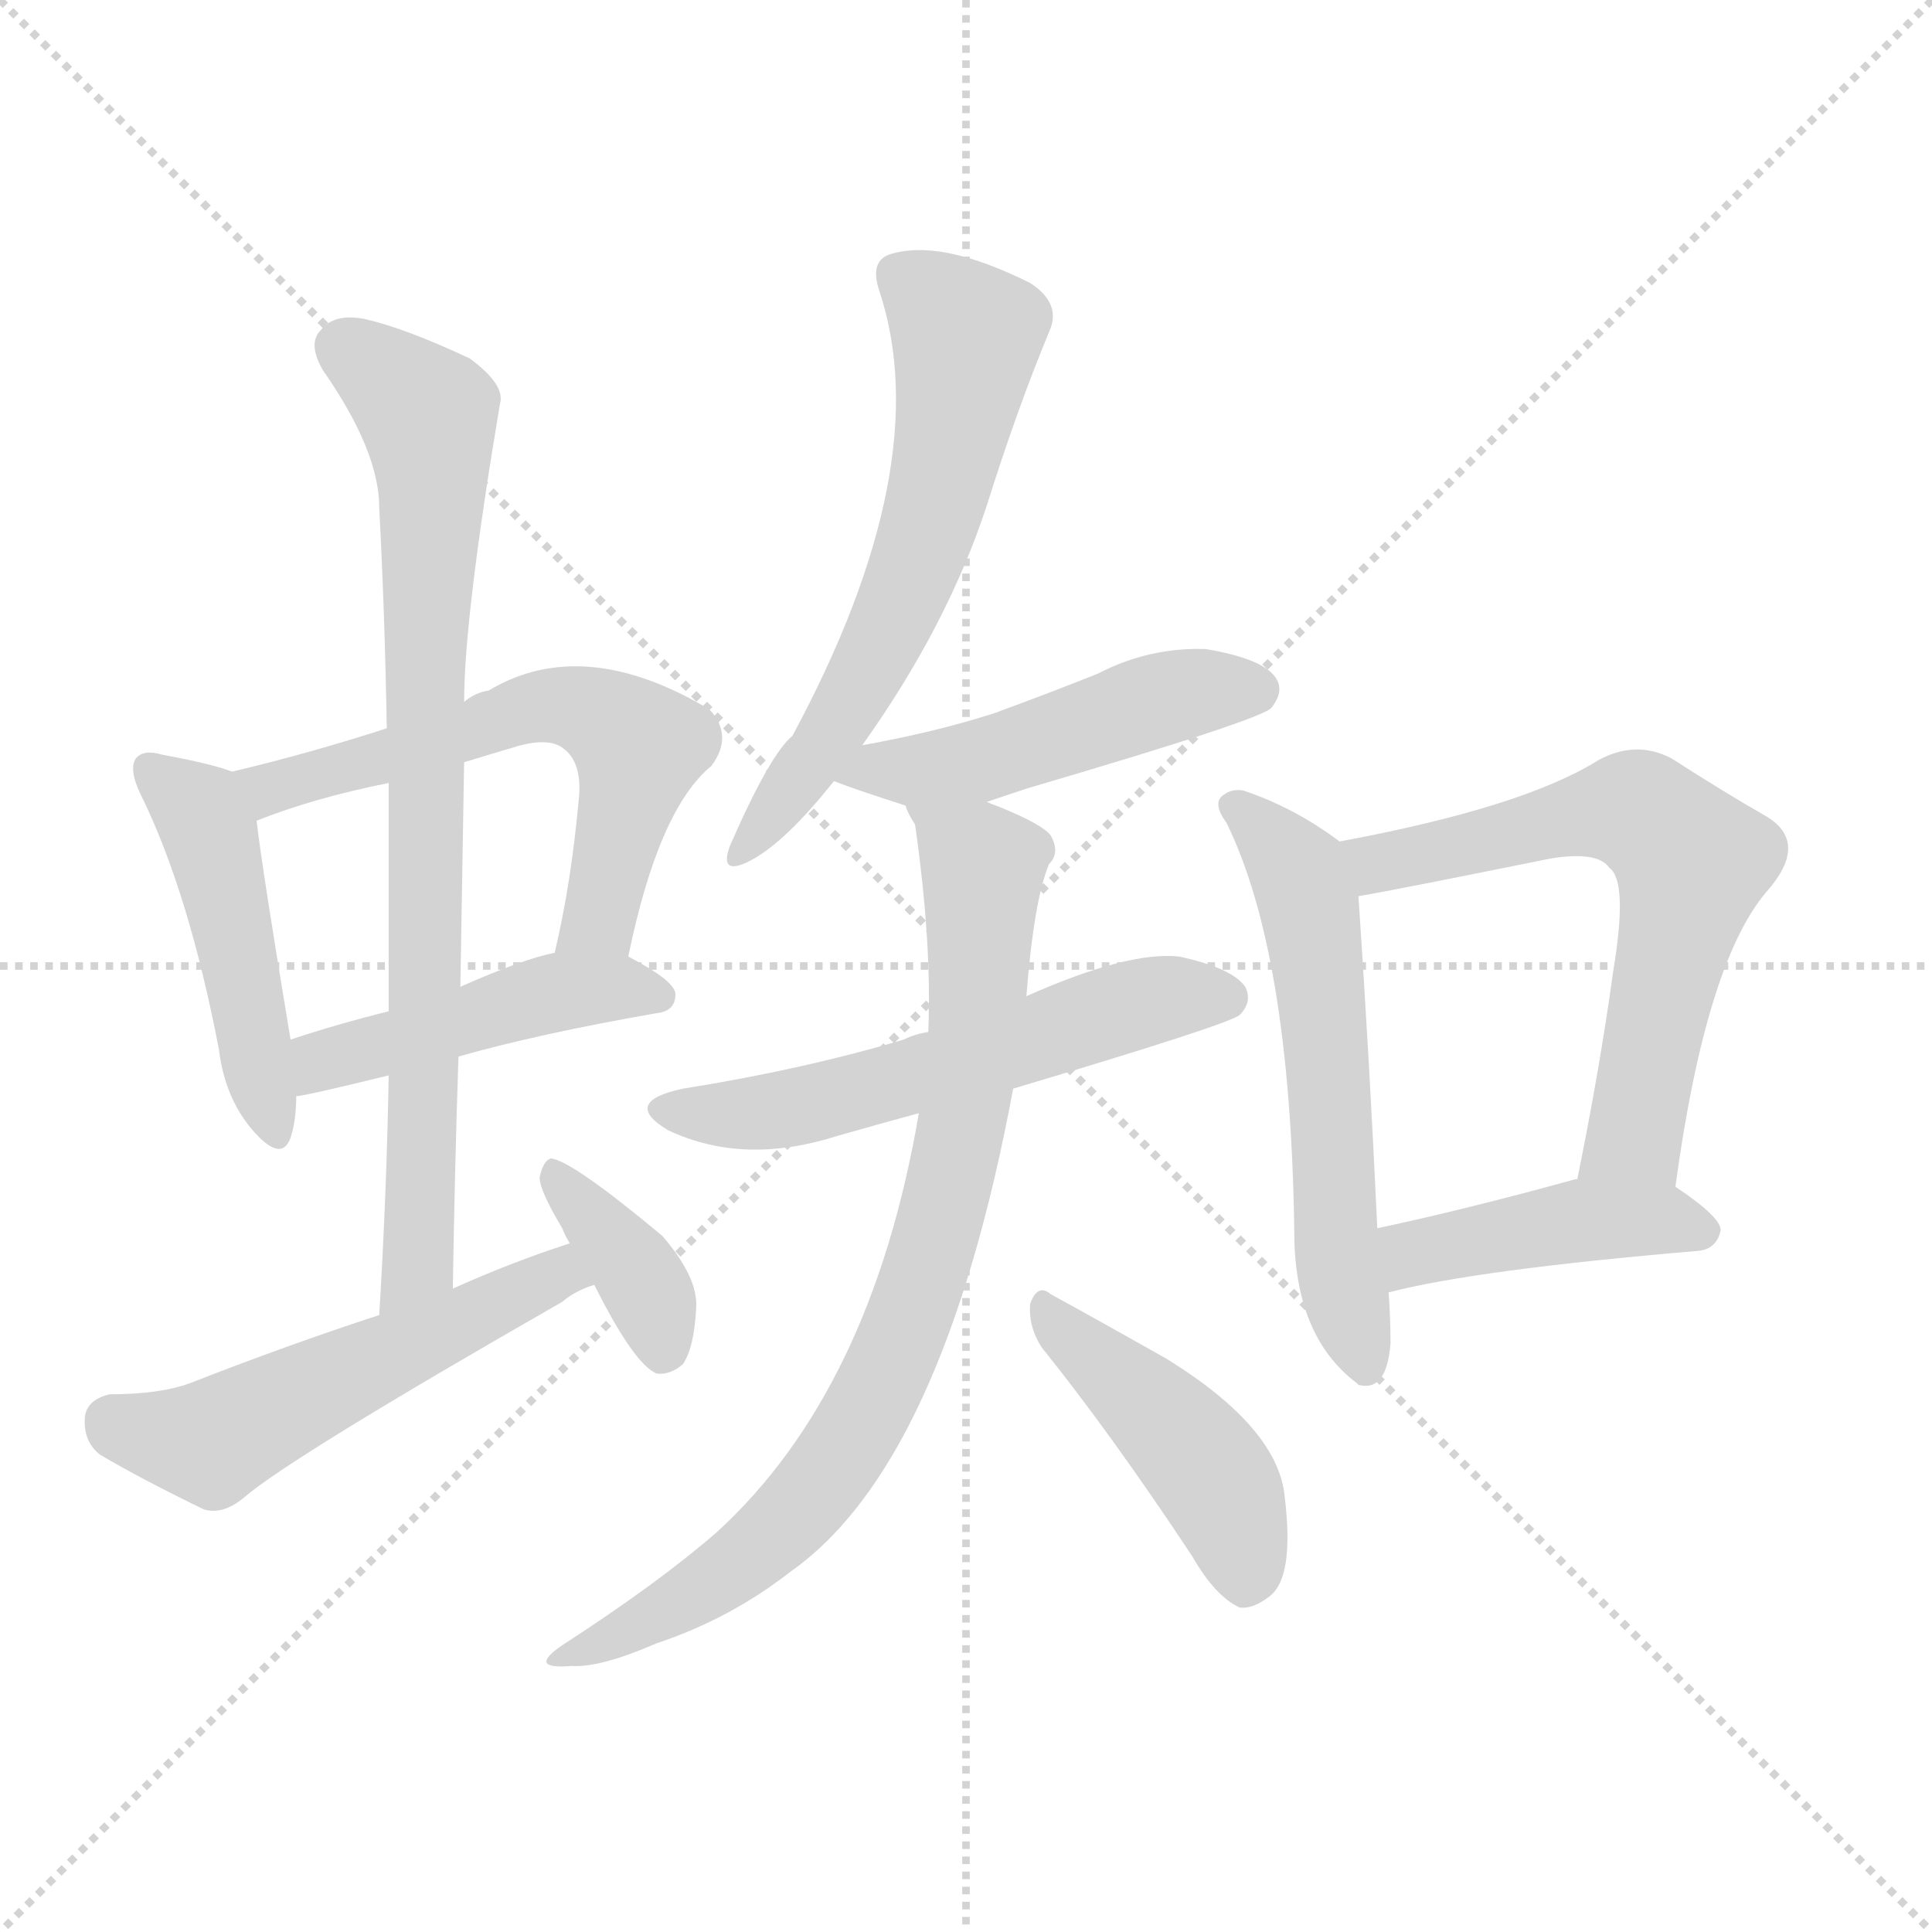 <svg version="1.1" viewBox="0 0 1024 1024" xmlns="http://www.w3.org/2000/svg">
  <g stroke="lightgray" stroke-dasharray="1,1" stroke-width="1" transform="scale(4, 4)">
    <line x1="0" y1="0" x2="256" y2="256"></line>
    <line x1="256" y1="0" x2="0" y2="256"></line>
    <line x1="128" y1="0" x2="128" y2="256"></line>
    <line x1="0" y1="128" x2="256" y2="128"></line>
  </g>
  <g transform="scale(1, -1) translate(0, -900)">
    <style type="text/css">@keyframes keyframes0 {from {stroke: black;stroke-dashoffset: 463;stroke-width: 128;}
	3% {animation-timing-function: step-end;stroke: black;stroke-dashoffset: 0;stroke-width: 128;}
	6% {stroke: black;stroke-width: 1024;}
	100% {stroke: black;stroke-width: 1024;}}
#make-me-a-hanzi-animation-0 {animation: keyframes0 10s both;animation-delay: 0s;animation-timing-function: linear;animation-iteration-count: infinite;}
@keyframes keyframes1 {from {stroke: black;stroke-dashoffset: 591;stroke-width: 128;}
	4% {animation-timing-function: step-end;stroke: black;stroke-dashoffset: 0;stroke-width: 128;}
	7% {stroke: black;stroke-width: 1024;}
	94% {stroke: black;stroke-width: 1024;}
	95% {stroke: lightgray;stroke-width: 1024;}
	to {stroke: lightgray;stroke-width: 1024;}}
#make-me-a-hanzi-animation-1 {animation: keyframes1 10s both;animation-delay: .6s;animation-timing-function: linear;animation-iteration-count: infinite;}
@keyframes keyframes2 {from {stroke: black;stroke-dashoffset: 457;stroke-width: 128;}
	3% {animation-timing-function: step-end;stroke: black;stroke-dashoffset: 0;stroke-width: 128;}
	6% {stroke: black;stroke-width: 1024;}
	87% {stroke: black;stroke-width: 1024;}
	88% {stroke: lightgray;stroke-width: 1024;}
	to {stroke: lightgray;stroke-width: 1024;}}
#make-me-a-hanzi-animation-2 {animation: keyframes2 10s both;animation-delay: 1.3s;animation-timing-function: linear;animation-iteration-count: infinite;}
@keyframes keyframes3 {from {stroke: black;stroke-dashoffset: 786;stroke-width: 128;}
	6% {animation-timing-function: step-end;stroke: black;stroke-dashoffset: 0;stroke-width: 128;}
	9% {stroke: black;stroke-width: 1024;}
	81% {stroke: black;stroke-width: 1024;}
	82% {stroke: lightgray;stroke-width: 1024;}
	to {stroke: lightgray;stroke-width: 1024;}}
#make-me-a-hanzi-animation-3 {animation: keyframes3 10s both;animation-delay: 1.9s;animation-timing-function: linear;animation-iteration-count: infinite;}
@keyframes keyframes4 {from {stroke: black;stroke-dashoffset: 527;stroke-width: 128;}
	3% {animation-timing-function: step-end;stroke: black;stroke-dashoffset: 0;stroke-width: 128;}
	6% {stroke: black;stroke-width: 1024;}
	72% {stroke: black;stroke-width: 1024;}
	73% {stroke: lightgray;stroke-width: 1024;}
	to {stroke: lightgray;stroke-width: 1024;}}
#make-me-a-hanzi-animation-4 {animation: keyframes4 10s both;animation-delay: 2.8s;animation-timing-function: linear;animation-iteration-count: infinite;}
@keyframes keyframes5 {from {stroke: black;stroke-dashoffset: 370;stroke-width: 128;}
	2% {animation-timing-function: step-end;stroke: black;stroke-dashoffset: 0;stroke-width: 128;}
	5% {stroke: black;stroke-width: 1024;}
	66% {stroke: black;stroke-width: 1024;}
	67% {stroke: lightgray;stroke-width: 1024;}
	to {stroke: lightgray;stroke-width: 1024;}}
#make-me-a-hanzi-animation-5 {animation: keyframes5 10s both;animation-delay: 3.4s;animation-timing-function: linear;animation-iteration-count: infinite;}
@keyframes keyframes6 {from {stroke: black;stroke-dashoffset: 599;stroke-width: 128;}
	4% {animation-timing-function: step-end;stroke: black;stroke-dashoffset: 0;stroke-width: 128;}
	7% {stroke: black;stroke-width: 1024;}
	61% {stroke: black;stroke-width: 1024;}
	62% {stroke: lightgray;stroke-width: 1024;}
	to {stroke: lightgray;stroke-width: 1024;}}
#make-me-a-hanzi-animation-6 {animation: keyframes6 10s both;animation-delay: 3.9s;animation-timing-function: linear;animation-iteration-count: infinite;}
@keyframes keyframes7 {from {stroke: black;stroke-dashoffset: 480;stroke-width: 128;}
	3% {animation-timing-function: step-end;stroke: black;stroke-dashoffset: 0;stroke-width: 128;}
	6% {stroke: black;stroke-width: 1024;}
	54% {stroke: black;stroke-width: 1024;}
	55% {stroke: lightgray;stroke-width: 1024;}
	to {stroke: lightgray;stroke-width: 1024;}}
#make-me-a-hanzi-animation-7 {animation: keyframes7 10s both;animation-delay: 4.6s;animation-timing-function: linear;animation-iteration-count: infinite;}
@keyframes keyframes8 {from {stroke: black;stroke-dashoffset: 559;stroke-width: 128;}
	4% {animation-timing-function: step-end;stroke: black;stroke-dashoffset: 0;stroke-width: 128;}
	7% {stroke: black;stroke-width: 1024;}
	48% {stroke: black;stroke-width: 1024;}
	49% {stroke: lightgray;stroke-width: 1024;}
	to {stroke: lightgray;stroke-width: 1024;}}
#make-me-a-hanzi-animation-8 {animation: keyframes8 10s both;animation-delay: 5.2s;animation-timing-function: linear;animation-iteration-count: infinite;}
@keyframes keyframes9 {from {stroke: black;stroke-dashoffset: 799;stroke-width: 128;}
	6% {animation-timing-function: step-end;stroke: black;stroke-dashoffset: 0;stroke-width: 128;}
	9% {stroke: black;stroke-width: 1024;}
	41% {stroke: black;stroke-width: 1024;}
	42% {stroke: lightgray;stroke-width: 1024;}
	to {stroke: lightgray;stroke-width: 1024;}}
#make-me-a-hanzi-animation-9 {animation: keyframes9 10s both;animation-delay: 5.9s;animation-timing-function: linear;animation-iteration-count: infinite;}
@keyframes keyframes10 {from {stroke: black;stroke-dashoffset: 439;stroke-width: 128;}
	3% {animation-timing-function: step-end;stroke: black;stroke-dashoffset: 0;stroke-width: 128;}
	6% {stroke: black;stroke-width: 1024;}
	32% {stroke: black;stroke-width: 1024;}
	33% {stroke: lightgray;stroke-width: 1024;}
	to {stroke: lightgray;stroke-width: 1024;}}
#make-me-a-hanzi-animation-10 {animation: keyframes10 10s both;animation-delay: 6.8s;animation-timing-function: linear;animation-iteration-count: infinite;}
@keyframes keyframes11 {from {stroke: black;stroke-dashoffset: 573;stroke-width: 128;}
	4% {animation-timing-function: step-end;stroke: black;stroke-dashoffset: 0;stroke-width: 128;}
	7% {stroke: black;stroke-width: 1024;}
	26% {stroke: black;stroke-width: 1024;}
	27% {stroke: lightgray;stroke-width: 1024;}
	to {stroke: lightgray;stroke-width: 1024;}}
#make-me-a-hanzi-animation-11 {animation: keyframes11 10s both;animation-delay: 7.4s;animation-timing-function: linear;animation-iteration-count: infinite;}
@keyframes keyframes12 {from {stroke: black;stroke-dashoffset: 622;stroke-width: 128;}
	4% {animation-timing-function: step-end;stroke: black;stroke-dashoffset: 0;stroke-width: 128;}
	7% {stroke: black;stroke-width: 1024;}
	19% {stroke: black;stroke-width: 1024;}
	20% {stroke: lightgray;stroke-width: 1024;}
	to {stroke: lightgray;stroke-width: 1024;}}
#make-me-a-hanzi-animation-12 {animation: keyframes12 10s both;animation-delay: 8.1s;animation-timing-function: linear;animation-iteration-count: infinite;}
@keyframes keyframes13 {from {stroke: black;stroke-dashoffset: 431;stroke-width: 128;}
	3% {animation-timing-function: step-end;stroke: black;stroke-dashoffset: 0;stroke-width: 128;}
	6% {stroke: black;stroke-width: 1024;}
	12% {stroke: black;stroke-width: 1024;}
	13% {stroke: lightgray;stroke-width: 1024;}
	to {stroke: lightgray;stroke-width: 1024;}}
#make-me-a-hanzi-animation-13 {animation: keyframes13 10s both;animation-delay: 8.8s;animation-timing-function: linear;animation-iteration-count: infinite;}</style>
    
      <path d="M 123 491 Q 113 495 86 500 Q 76 503 72 498 Q 68 492 75 478 Q 100 427 116 344 Q 119 319 133 302 Q 149 283 154 297 Q 157 306 157 319 L 154 349 Q 139 439 136 465 C 133 488 133 488 123 491 Z" fill="lightgray"></path>
    
      <path d="M 333 393 Q 349 471 377 494 Q 389 510 376 524 Q 309 564 259 534 Q 252 533 246 528 L 205 514 Q 165 501 123 491 C 94 484 108 454 136 465 Q 166 477 206 485 L 246 496 Q 259 500 276 505 Q 292 509 299 503 Q 308 496 307 479 Q 303 433 294 395 C 287 366 327 364 333 393 Z" fill="lightgray"></path>
    
      <path d="M 243 340 Q 285 352 348 363 Q 358 364 358 373 Q 358 380 333 393 L 294 395 Q 278 392 244 377 L 206 364 Q 178 357 154 349 C 125 340 127 314 157 319 Q 161 319 206 330 L 243 340 Z" fill="lightgray"></path>
    
      <path d="M 240 217 Q 241 280 243 340 L 244 377 Q 245 438 246 496 L 246 528 Q 246 573 265 686 Q 268 696 249 710 Q 215 726 193 731 Q 177 734 170 725 Q 163 718 171 704 Q 201 661 201 631 Q 204 574 205 514 L 206 485 Q 206 427 206 364 L 206 330 Q 205 269 201 203 C 199 173 239 187 240 217 Z" fill="lightgray"></path>
    
      <path d="M 302 241 Q 271 231 240 217 L 201 203 Q 152 187 101 167 Q 85 161 58 161 Q 46 158 45 149 Q 44 136 53 129 Q 75 116 108 100 Q 118 97 129 106 Q 153 127 298 210 Q 305 216 315 219 C 343 230 330 250 302 241 Z" fill="lightgray"></path>
    
      <path d="M 315 219 Q 336 177 348 172 Q 355 171 362 177 Q 368 186 369 207 Q 370 223 351 245 Q 303 285 292 286 Q 288 285 286 276 Q 286 269 298 249 Q 299 246 302 241 L 315 219 Z" fill="lightgray"></path>
    
      <path d="M 457 505 Q 502 568 523 632 Q 539 683 556 724 Q 563 739 546 750 Q 498 774 471 765 Q 461 761 466 746 Q 497 653 420 510 Q 408 500 387 452 Q 381 436 396 443 Q 415 452 442 486 L 457 505 Z" fill="lightgray"></path>
    
      <path d="M 523 475 Q 532 478 544 482 Q 670 519 674 525 Q 681 534 676 541 Q 669 551 639 556 Q 609 557 582 543 Q 557 533 527 522 Q 496 512 457 505 C 428 500 414 497 442 486 Q 452 482 480 473 C 499 467 499 467 523 475 Z" fill="lightgray"></path>
    
      <path d="M 537 323 Q 651 357 657 362 Q 664 369 660 377 Q 653 387 625 393 Q 598 396 544 372 L 492 353 Q 485 352 479 349 Q 425 333 362 323 Q 329 316 354 301 Q 394 282 444 298 Q 465 304 487 310 L 537 323 Z" fill="lightgray"></path>
    
      <path d="M 487 310 Q 462 163 380 88 Q 349 61 298 28 Q 279 15 303 17 Q 318 16 348 29 Q 387 42 419 67 Q 500 124 537 323 L 544 372 Q 548 423 556 442 Q 562 448 557 457 Q 553 463 528 473 Q 525 474 523 475 C 495 487 472 496 480 473 Q 481 469 485 463 Q 494 400 492 353 L 487 310 Z" fill="lightgray"></path>
    
      <path d="M 552 186 Q 589 140 632 75 Q 644 54 657 48 Q 664 47 673 54 Q 686 64 681 106 Q 678 143 618 180 Q 579 202 557 214 Q 550 220 546 209 Q 545 197 552 186 Z" fill="lightgray"></path>
    
      <path d="M 710 454 Q 686 472 659 481 Q 653 482 649 479 Q 642 475 650 464 Q 684 395 686 247 Q 686 192 719 167 L 720 166 Q 735 162 737 188 Q 737 201 736 215 L 730 249 Q 726 336 720 425 C 718 448 718 448 710 454 Z" fill="lightgray"></path>
    
      <path d="M 888 271 Q 904 389 936 427 Q 960 454 935 468 Q 914 480 886 498 Q 867 508 847 497 Q 807 472 710 454 C 681 448 690 420 720 425 Q 738 428 822 445 Q 847 449 853 440 Q 863 433 855 385 Q 848 334 836 275 C 830 246 884 241 888 271 Z" fill="lightgray"></path>
    
      <path d="M 736 215 Q 782 227 900 237 Q 910 238 912 248 Q 912 255 888 271 C 871 283 865 282 836 275 L 835 275 Q 777 259 730 249 C 701 243 707 208 736 215 Z" fill="lightgray"></path>
    
    
      <clipPath id="make-me-a-hanzi-clip-0">
        <path d="M 123 491 Q 113 495 86 500 Q 76 503 72 498 Q 68 492 75 478 Q 100 427 116 344 Q 119 319 133 302 Q 149 283 154 297 Q 157 306 157 319 L 154 349 Q 139 439 136 465 C 133 488 133 488 123 491 Z"></path>
      </clipPath>
      <path clip-path="url(#make-me-a-hanzi-clip-13)" d="M 739 221 L 754 237 L 835 253 L 880 254 L 904 247" fill="none" id="make-me-a-hanzi-animation-13" stroke-dasharray="303 606" stroke-linecap="round"></path>
<path clip-path="url(#make-me-a-hanzi-clip-12)" d="M 722 434 L 744 447 L 856 470 L 875 466 L 897 443 L 869 306 L 843 282" fill="none" id="make-me-a-hanzi-animation-12" stroke-dasharray="494 988" stroke-linecap="round"></path>
<path clip-path="url(#make-me-a-hanzi-clip-11)" d="M 656 472 L 689 438 L 695 416 L 708 239 L 725 172" fill="none" id="make-me-a-hanzi-animation-11" stroke-dasharray="445 890" stroke-linecap="round"></path>
<path clip-path="url(#make-me-a-hanzi-clip-10)" d="M 555 204 L 639 122 L 654 94 L 659 61" fill="none" id="make-me-a-hanzi-animation-10" stroke-dasharray="311 622" stroke-linecap="round"></path>
<path clip-path="url(#make-me-a-hanzi-clip-9)" d="M 487 470 L 520 440 L 520 403 L 512 314 L 478 190 L 452 139 L 418 94 L 372 57 L 308 26" fill="none" id="make-me-a-hanzi-animation-9" stroke-dasharray="671 1342" stroke-linecap="round"></path>
<path clip-path="url(#make-me-a-hanzi-clip-8)" d="M 355 313 L 417 312 L 603 368 L 650 371" fill="none" id="make-me-a-hanzi-animation-8" stroke-dasharray="431 862" stroke-linecap="round"></path>
<path clip-path="url(#make-me-a-hanzi-clip-7)" d="M 448 489 L 521 497 L 621 531 L 666 534" fill="none" id="make-me-a-hanzi-animation-7" stroke-dasharray="352 704" stroke-linecap="round"></path>
<path clip-path="url(#make-me-a-hanzi-clip-6)" d="M 477 753 L 512 720 L 500 647 L 456 536 L 397 453" fill="none" id="make-me-a-hanzi-animation-6" stroke-dasharray="471 942" stroke-linecap="round"></path>
<path clip-path="url(#make-me-a-hanzi-clip-5)" d="M 293 279 L 338 225 L 352 184" fill="none" id="make-me-a-hanzi-animation-5" stroke-dasharray="242 484" stroke-linecap="round"></path>
<path clip-path="url(#make-me-a-hanzi-clip-4)" d="M 59 147 L 112 135 L 288 222 L 308 222" fill="none" id="make-me-a-hanzi-animation-4" stroke-dasharray="399 798" stroke-linecap="round"></path>
<path clip-path="url(#make-me-a-hanzi-clip-3)" d="M 183 715 L 227 678 L 229 659 L 223 256 L 221 231 L 205 211" fill="none" id="make-me-a-hanzi-animation-3" stroke-dasharray="658 1316" stroke-linecap="round"></path>
<path clip-path="url(#make-me-a-hanzi-clip-2)" d="M 158 327 L 171 338 L 294 374 L 326 377 L 349 372" fill="none" id="make-me-a-hanzi-animation-2" stroke-dasharray="329 658" stroke-linecap="round"></path>
<path clip-path="url(#make-me-a-hanzi-clip-1)" d="M 131 487 L 143 482 L 196 495 L 273 523 L 317 521 L 339 501 L 318 414 L 301 400" fill="none" id="make-me-a-hanzi-animation-1" stroke-dasharray="463 926" stroke-linecap="round"></path>
<path clip-path="url(#make-me-a-hanzi-clip-0)" d="M 80 493 L 103 473 L 114 449 L 144 302" fill="none" id="make-me-a-hanzi-animation-0" stroke-dasharray="335 670" stroke-linecap="round"></path>
    
      <clipPath id="make-me-a-hanzi-clip-1">
        <path d="M 333 393 Q 349 471 377 494 Q 389 510 376 524 Q 309 564 259 534 Q 252 533 246 528 L 205 514 Q 165 501 123 491 C 94 484 108 454 136 465 Q 166 477 206 485 L 246 496 Q 259 500 276 505 Q 292 509 299 503 Q 308 496 307 479 Q 303 433 294 395 C 287 366 327 364 333 393 Z"></path>
      </clipPath>
      
    
      <clipPath id="make-me-a-hanzi-clip-2">
        <path d="M 243 340 Q 285 352 348 363 Q 358 364 358 373 Q 358 380 333 393 L 294 395 Q 278 392 244 377 L 206 364 Q 178 357 154 349 C 125 340 127 314 157 319 Q 161 319 206 330 L 243 340 Z"></path>
      </clipPath>
      
    
      <clipPath id="make-me-a-hanzi-clip-3">
        <path d="M 240 217 Q 241 280 243 340 L 244 377 Q 245 438 246 496 L 246 528 Q 246 573 265 686 Q 268 696 249 710 Q 215 726 193 731 Q 177 734 170 725 Q 163 718 171 704 Q 201 661 201 631 Q 204 574 205 514 L 206 485 Q 206 427 206 364 L 206 330 Q 205 269 201 203 C 199 173 239 187 240 217 Z"></path>
      </clipPath>
      
    
      <clipPath id="make-me-a-hanzi-clip-4">
        <path d="M 302 241 Q 271 231 240 217 L 201 203 Q 152 187 101 167 Q 85 161 58 161 Q 46 158 45 149 Q 44 136 53 129 Q 75 116 108 100 Q 118 97 129 106 Q 153 127 298 210 Q 305 216 315 219 C 343 230 330 250 302 241 Z"></path>
      </clipPath>
      
    
      <clipPath id="make-me-a-hanzi-clip-5">
        <path d="M 315 219 Q 336 177 348 172 Q 355 171 362 177 Q 368 186 369 207 Q 370 223 351 245 Q 303 285 292 286 Q 288 285 286 276 Q 286 269 298 249 Q 299 246 302 241 L 315 219 Z"></path>
      </clipPath>
      
    
      <clipPath id="make-me-a-hanzi-clip-6">
        <path d="M 457 505 Q 502 568 523 632 Q 539 683 556 724 Q 563 739 546 750 Q 498 774 471 765 Q 461 761 466 746 Q 497 653 420 510 Q 408 500 387 452 Q 381 436 396 443 Q 415 452 442 486 L 457 505 Z"></path>
      </clipPath>
      
    
      <clipPath id="make-me-a-hanzi-clip-7">
        <path d="M 523 475 Q 532 478 544 482 Q 670 519 674 525 Q 681 534 676 541 Q 669 551 639 556 Q 609 557 582 543 Q 557 533 527 522 Q 496 512 457 505 C 428 500 414 497 442 486 Q 452 482 480 473 C 499 467 499 467 523 475 Z"></path>
      </clipPath>
      
    
      <clipPath id="make-me-a-hanzi-clip-8">
        <path d="M 537 323 Q 651 357 657 362 Q 664 369 660 377 Q 653 387 625 393 Q 598 396 544 372 L 492 353 Q 485 352 479 349 Q 425 333 362 323 Q 329 316 354 301 Q 394 282 444 298 Q 465 304 487 310 L 537 323 Z"></path>
      </clipPath>
      
    
      <clipPath id="make-me-a-hanzi-clip-9">
        <path d="M 487 310 Q 462 163 380 88 Q 349 61 298 28 Q 279 15 303 17 Q 318 16 348 29 Q 387 42 419 67 Q 500 124 537 323 L 544 372 Q 548 423 556 442 Q 562 448 557 457 Q 553 463 528 473 Q 525 474 523 475 C 495 487 472 496 480 473 Q 481 469 485 463 Q 494 400 492 353 L 487 310 Z"></path>
      </clipPath>
      
    
      <clipPath id="make-me-a-hanzi-clip-10">
        <path d="M 552 186 Q 589 140 632 75 Q 644 54 657 48 Q 664 47 673 54 Q 686 64 681 106 Q 678 143 618 180 Q 579 202 557 214 Q 550 220 546 209 Q 545 197 552 186 Z"></path>
      </clipPath>
      
    
      <clipPath id="make-me-a-hanzi-clip-11">
        <path d="M 710 454 Q 686 472 659 481 Q 653 482 649 479 Q 642 475 650 464 Q 684 395 686 247 Q 686 192 719 167 L 720 166 Q 735 162 737 188 Q 737 201 736 215 L 730 249 Q 726 336 720 425 C 718 448 718 448 710 454 Z"></path>
      </clipPath>
      
    
      <clipPath id="make-me-a-hanzi-clip-12">
        <path d="M 888 271 Q 904 389 936 427 Q 960 454 935 468 Q 914 480 886 498 Q 867 508 847 497 Q 807 472 710 454 C 681 448 690 420 720 425 Q 738 428 822 445 Q 847 449 853 440 Q 863 433 855 385 Q 848 334 836 275 C 830 246 884 241 888 271 Z"></path>
      </clipPath>
      
    
      <clipPath id="make-me-a-hanzi-clip-13">
        <path d="M 736 215 Q 782 227 900 237 Q 910 238 912 248 Q 912 255 888 271 C 871 283 865 282 836 275 L 835 275 Q 777 259 730 249 C 701 243 707 208 736 215 Z"></path>
      </clipPath>
      
    
  </g>
</svg>